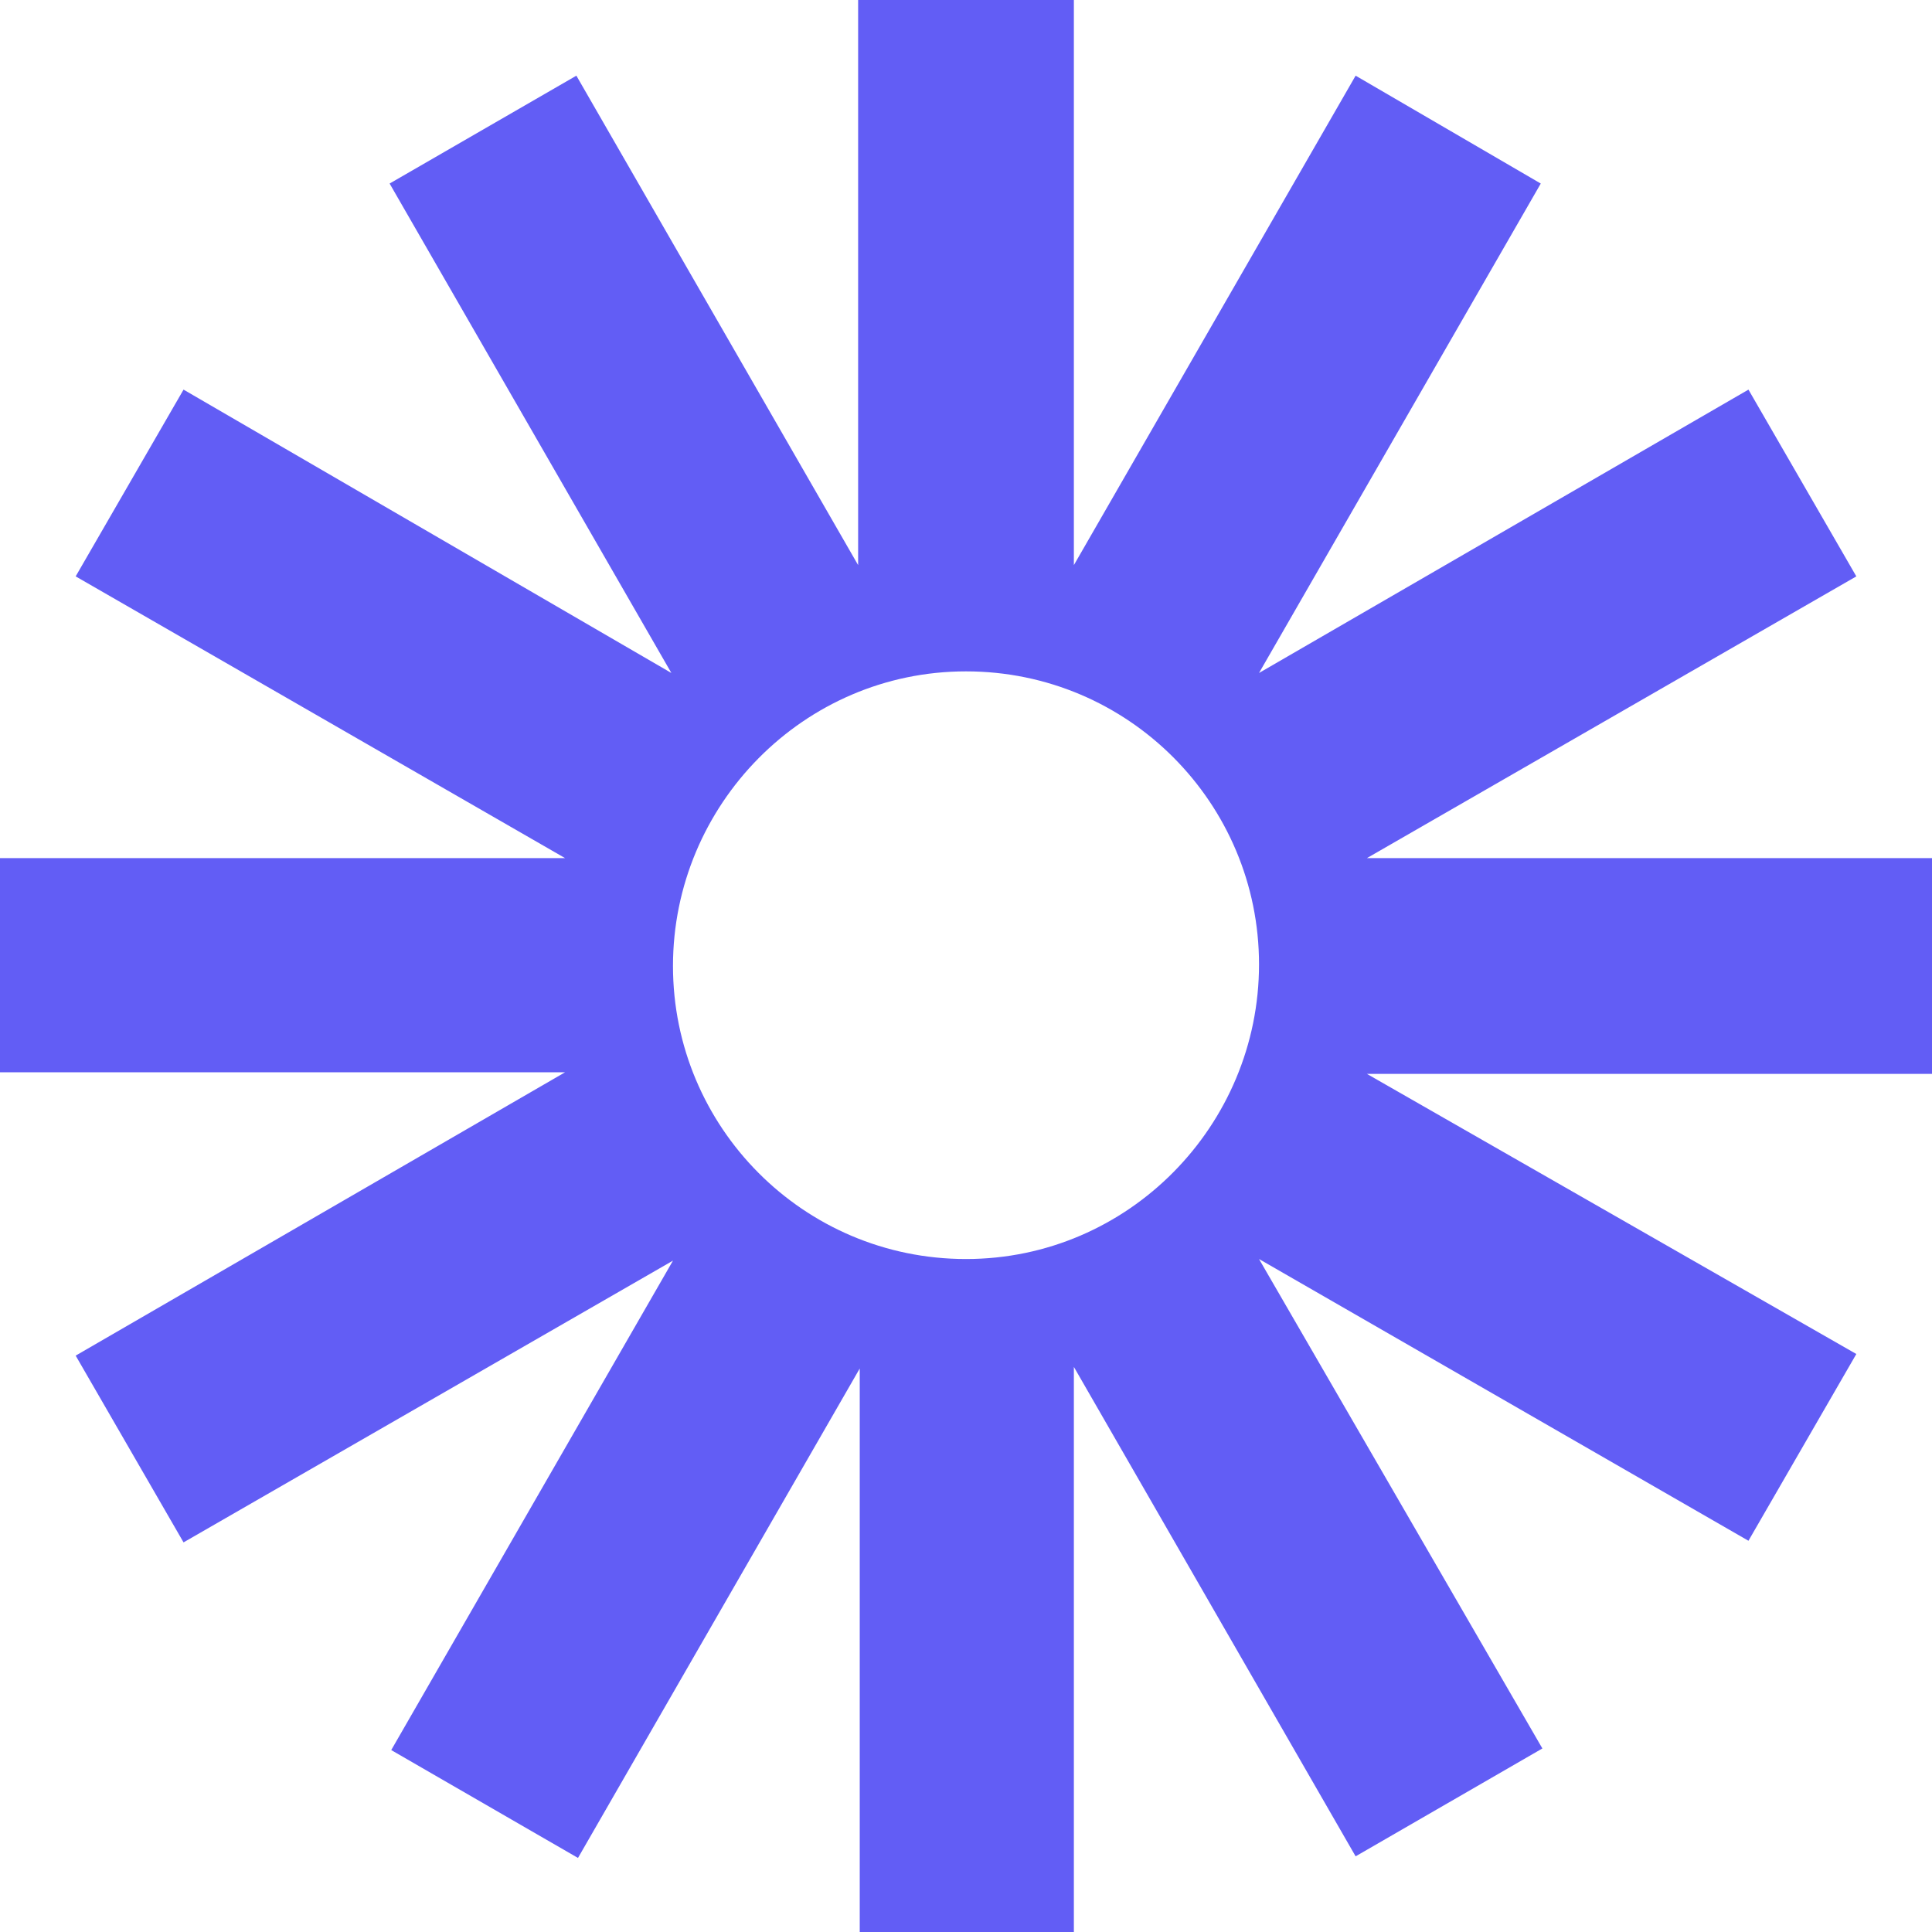 <?xml version="1.0" encoding="UTF-8"?>
<svg xmlns="http://www.w3.org/2000/svg" viewBox="0 0 120 120" width="48" height="48"><path fill="#625df5" d="M120 53.3H84.9l30.4-17.5-6.7-11.6-30.4 17.6 17.5-30.4-11.5-6.7-17.5 30.4V0H53.3v35.1L35.8 4.7l-11.6 6.7 17.5 30.4-30.3-17.6-6.7 11.6 30.4 17.5H0v13.3h35.1L4.7 84.2l6.7 11.6 30.4-17.5-17.5 30.4 11.6 6.7L53.4 85v35h13.3V84.9l17.5 30.4 11.6-6.7-17.6-30.4 30.4 17.5 6.7-11.6-30.4-17.4H120V53.3zM60 78.2C49.9 78.2 41.8 70 41.8 60S49.9 41.7 60 41.7s18.2 8.2 18.2 18.2S70.1 78.2 60 78.2z"/></svg>
